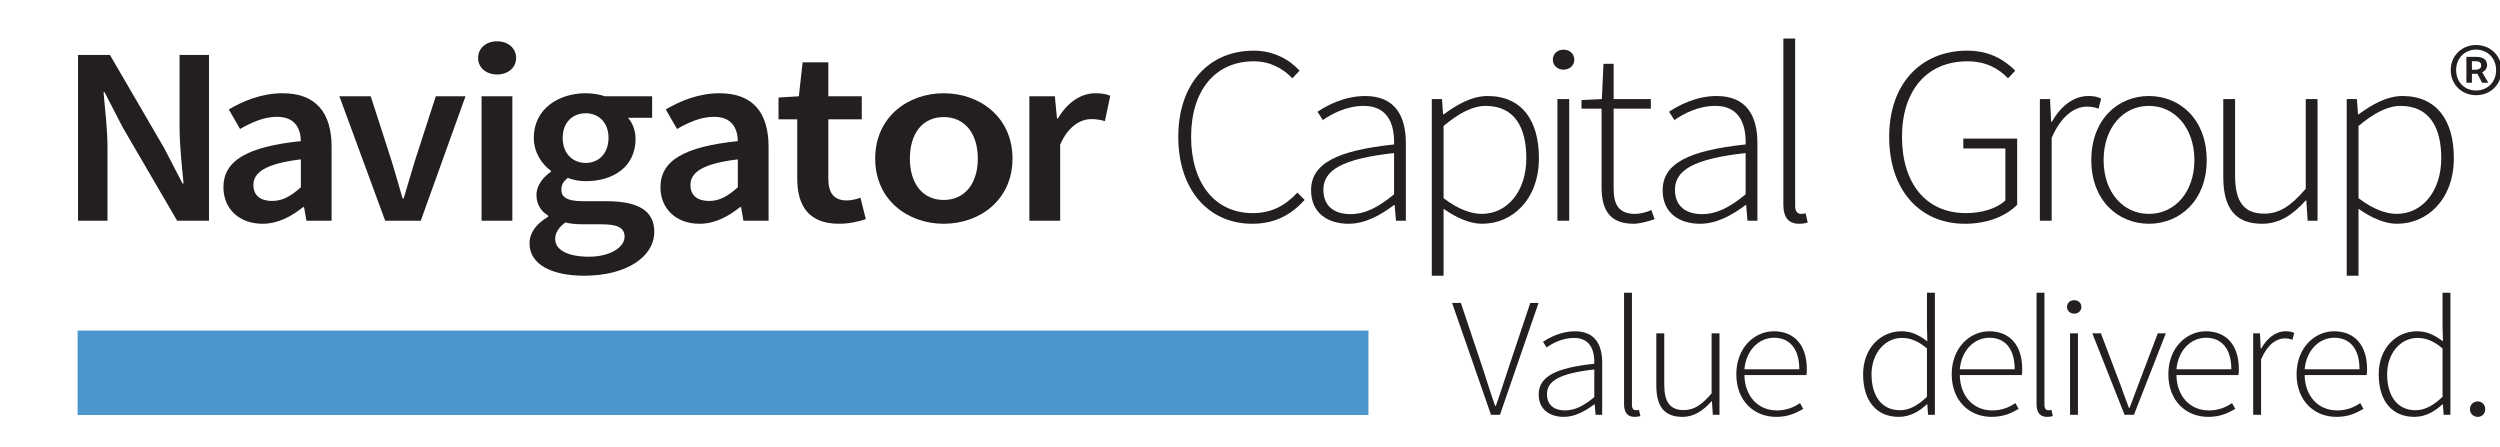 <svg xmlns="http://www.w3.org/2000/svg" viewBox="0 0 526 94" width="526" height="94"><title>NAVIGATOR_CAPITAL_GROUP_CMYK__Logo_Color_Basic-svg</title><style>
		tspan { white-space:pre }
		.shp0 { fill: #231f20 } 
		.shp1 { fill: #4b96cc } 
	</style><g id="g10"><g id="g12"><path id="path14" class="shp0" d="M16.42 11.56L23.13 11.56L34.56 31.19L38.4 38.6L38.62 38.6C38.28 35.03 37.78 30.6 37.78 26.71L37.78 11.56L43.97 11.56L43.97 46.44L37.27 46.44L25.83 26.82L22 19.4L21.78 19.4C22.11 23.08 22.62 27.3 22.62 31.19L22.62 46.44L16.42 46.44L16.42 11.56"></path><path id="path16" fill-rule="evenodd" class="shp0" d="M63.3 29.69C63.24 26.92 62 24.58 58.28 24.58C55.52 24.58 52.93 25.75 50.51 27.14L48.14 23.03C51.18 21.22 55.07 19.62 59.47 19.62C66.39 19.62 69.77 23.62 69.77 30.92L69.77 46.44L64.48 46.44L63.97 43.56L63.8 43.56C61.32 45.53 58.51 47.08 55.24 47.08C50.39 47.08 47.01 43.99 47.01 39.4C47.01 33.8 51.97 30.87 63.3 29.69ZM63.3 39.4L63.3 33.53C55.8 34.44 53.32 36.31 53.32 38.92C53.32 41.27 54.96 42.28 57.27 42.28C59.52 42.28 61.27 41.21 63.3 39.4Z"></path><path id="path18" class="shp0" d="M71.41 20.26L78 20.26L82.39 33.85C83.13 36.41 83.97 39.08 84.7 41.75L84.93 41.75C85.72 39.08 86.51 36.41 87.29 33.85L91.69 20.26L97.94 20.26L88.53 46.44L81.04 46.44L71.41 20.26"></path><path id="path20" class="shp0" d="M101.32 20.26L107.8 20.26L107.8 46.44L101.32 46.44L101.32 20.26ZM100.59 12.2C100.59 10.13 102.28 8.69 104.59 8.69C106.9 8.69 108.59 10.13 108.59 12.2C108.59 14.23 106.9 15.67 104.59 15.67C102.28 15.67 100.59 14.23 100.59 12.2Z"></path><path id="path22" fill-rule="evenodd" class="shp0" d="M115.35 45.59L115.35 45.37C113.94 44.52 112.87 43.13 112.87 41C112.87 38.97 114.34 37.21 115.91 36.15L115.91 35.93C114.05 34.6 112.31 32.09 112.31 29C112.31 22.98 117.43 19.62 123.24 19.62C124.76 19.62 126.17 19.88 127.29 20.26L137.21 20.26L137.21 24.79L132.14 24.79C133.04 25.8 133.72 27.4 133.72 29.21C133.72 35.03 129.1 38.12 123.24 38.12C122.05 38.12 120.7 37.91 119.46 37.43C118.62 38.12 118.11 38.76 118.11 39.93C118.11 41.43 119.24 42.33 122.62 42.33L127.52 42.33C134.17 42.33 137.66 44.25 137.66 48.79C137.66 53.96 131.91 58.01 122.9 58.01C116.31 58.01 111.41 55.77 111.41 51.19C111.41 49 112.81 47.08 115.35 45.59ZM131.41 49.8C131.41 47.77 129.66 47.19 126.5 47.19L122.73 47.19C121.21 47.19 120.03 47.08 118.95 46.81C117.49 47.88 116.81 49.05 116.81 50.28C116.81 52.62 119.52 54.01 123.91 54.01C128.36 54.01 131.41 52.04 131.41 49.8ZM128.03 29C128.03 25.75 125.94 23.83 123.24 23.83C120.53 23.83 118.39 25.7 118.39 29C118.39 32.36 120.53 34.28 123.24 34.28C125.89 34.28 128.03 32.36 128.03 29Z"></path><path id="path24" fill-rule="evenodd" class="shp0" d="M155.24 29.69C155.18 26.92 153.94 24.58 150.22 24.58C147.46 24.58 144.87 25.75 142.45 27.14L140.08 23.03C143.12 21.22 147.01 19.62 151.41 19.62C158.33 19.62 161.71 23.62 161.71 30.92L161.71 46.44L156.42 46.44L155.91 43.56L155.74 43.56C153.26 45.53 150.45 47.08 147.18 47.08C142.34 47.08 138.96 43.99 138.96 39.4C138.96 33.8 143.91 30.87 155.24 29.69ZM155.24 39.4L155.24 33.53C147.74 34.44 145.27 36.31 145.27 38.92C145.27 41.27 146.9 42.28 149.21 42.28C151.46 42.28 153.21 41.21 155.24 39.4Z"></path><path id="path26" class="shp0" d="M167.74 25.11L163.8 25.11L163.8 20.52L168.08 20.26L168.87 13.11L174.28 13.11L174.28 20.26L181.32 20.26L181.32 25.11L174.28 25.11L174.28 37.59C174.28 40.68 175.52 42.17 178.17 42.17C179.12 42.17 180.25 41.91 181.04 41.59L182.17 46.12C180.64 46.6 178.73 47.08 176.53 47.08C170.11 47.08 167.74 43.24 167.74 37.59L167.74 25.11Z"></path><path id="path28" fill-rule="evenodd" class="shp0" d="M198.55 19.62C206.16 19.62 213.03 24.63 213.03 33.37C213.03 42.07 206.16 47.08 198.55 47.08C191.01 47.08 184.14 42.07 184.14 33.37C184.14 24.63 191.01 19.62 198.55 19.62ZM198.55 42.07C203.01 42.07 205.73 38.6 205.73 33.37C205.73 28.09 203.01 24.63 198.55 24.63C194.1 24.63 191.44 28.09 191.44 33.37C191.44 38.6 194.1 42.07 198.55 42.07Z"></path><path id="path30" class="shp0" d="M216.58 20.26L221.94 20.26L222.39 24.9L222.61 24.9C224.58 21.48 227.51 19.62 230.44 19.62C231.85 19.62 232.75 19.78 233.6 20.15L232.47 25.48C231.51 25.22 230.78 25.06 229.6 25.06C227.4 25.06 224.75 26.5 223.06 30.44L223.06 46.44L216.58 46.44L216.58 20.26Z"></path><path id="path32" class="shp0" d="M263.79 10.66C268.13 10.66 271.46 12.68 273.43 14.87L271.91 16.47C269.88 14.34 267.17 12.9 263.79 12.9C255.68 12.9 250.61 19.03 250.61 28.79C250.61 38.55 255.63 44.84 263.57 44.84C267.4 44.84 270.27 43.4 272.98 40.52L274.5 42.07C271.68 45.16 268.3 47.08 263.46 47.08C254.33 47.08 247.91 39.99 247.91 28.79C247.91 17.64 254.33 10.66 263.79 10.66"></path><path id="path34" fill-rule="evenodd" class="shp0" d="M293.31 30.39C293.43 26.5 292.24 22.28 286.95 22.28C283.29 22.28 280.13 23.99 278.33 25.27L277.2 23.51C279.12 22.23 282.83 20.2 287.23 20.2C293.65 20.2 295.79 24.58 295.79 30.07L295.79 46.44L293.71 46.44L293.43 43.13L293.31 43.13C290.55 45.21 287.29 47.08 283.74 47.08C279.45 47.08 275.85 44.89 275.85 40.04C275.85 34.39 281.31 31.67 293.31 30.39ZM293.31 40.89L293.31 32.2C282.21 33.43 278.44 35.88 278.44 39.93C278.44 43.61 281.03 45.05 284.13 45.05C287.23 45.05 289.99 43.61 293.31 40.89Z"></path><path id="path36" fill-rule="evenodd" class="shp0" d="M303.73 48.68L303.73 58.01L301.25 58.01L301.25 20.84L303.4 20.84L303.62 24.04L303.79 24.04C306.44 22.07 309.65 20.2 312.97 20.2C320.19 20.2 323.79 25.32 323.79 33.27C323.79 41.96 318.21 47.08 311.85 47.08C309.31 47.08 306.55 45.91 303.73 43.93C303.73 43.93 303.73 48.68 303.73 48.68ZM311.73 45C317.2 45 321.14 40.2 321.14 33.27C321.14 26.98 318.78 22.28 312.58 22.28C309.87 22.28 307 23.78 303.73 26.5L303.73 41.69C306.83 44.09 309.65 45 311.73 45Z"></path><path id="path38" class="shp0" d="M327.68 20.84L330.16 20.84L330.16 46.44L327.68 46.44L327.68 20.84ZM326.72 12.58C326.72 11.25 327.73 10.45 328.97 10.45C330.21 10.45 331.23 11.25 331.23 12.58C331.23 13.8 330.21 14.66 328.97 14.66C327.73 14.66 326.72 13.8 326.72 12.58Z"></path><path id="path40" class="shp0" d="M336.97 22.87L332.75 22.87L332.75 21.06L337.03 20.84L337.37 13.43L339.51 13.43L339.51 20.84L347.34 20.84L347.34 22.87L339.51 22.87L339.51 39.56C339.51 42.81 340.35 45 344.07 45C345.09 45 346.49 44.63 347.45 44.2L348.13 46.12C346.55 46.65 344.86 47.08 343.73 47.08C338.49 47.08 336.97 43.93 336.97 39.35L336.97 22.87"></path><path id="path42" fill-rule="evenodd" class="shp0" d="M367.28 30.39C367.39 26.5 366.21 22.28 360.92 22.28C357.25 22.28 354.1 23.99 352.3 25.27L351.17 23.51C353.08 22.23 356.8 20.2 361.2 20.2C367.62 20.2 369.76 24.58 369.76 30.07L369.76 46.44L367.67 46.44L367.39 43.13L367.28 43.13C364.52 45.21 361.25 47.08 357.7 47.08C353.42 47.08 349.82 44.89 349.82 40.04C349.82 34.39 355.28 31.67 367.28 30.39ZM358.1 45.05C361.2 45.05 363.96 43.61 367.28 40.89L367.28 32.2C356.18 33.43 352.41 35.88 352.41 39.93C352.41 43.61 355 45.05 358.1 45.05Z"></path><path id="path44" class="shp0" d="M375.22 8.1L377.7 8.1L377.7 43.35C377.7 44.47 378.21 45 378.89 45C379.11 45 379.34 45 379.9 44.89L380.35 46.81C379.84 46.97 379.34 47.08 378.55 47.08C376.35 47.08 375.22 45.8 375.22 43.03L375.22 8.1Z"></path><path id="path46" class="shp0" d="M413.93 10.66C418.94 10.66 422.04 12.9 424.01 14.87L422.49 16.47C420.57 14.5 417.98 12.9 413.93 12.9C405.42 12.9 400.18 19.03 400.18 28.79C400.18 38.55 405.19 44.84 413.65 44.84C416.97 44.84 420.12 43.88 421.93 42.17L421.93 31.24L413.08 31.24L413.08 29.16L424.41 29.16L424.41 43.08C422.1 45.43 418.27 47.08 413.42 47.08C403.9 47.08 397.48 39.99 397.48 28.79C397.48 17.64 404.13 10.66 413.93 10.66"></path><path id="path48" class="shp0" d="M429.19 20.84L431.33 20.84L431.56 25.59L431.73 25.59C433.53 22.44 436.18 20.2 439.39 20.2C440.4 20.2 441.19 20.31 442.09 20.74L441.53 22.87C440.63 22.55 440.12 22.44 439.05 22.44C436.63 22.44 433.76 24.2 431.67 29L431.67 46.44L429.19 46.44L429.19 20.84"></path><path id="path50" fill-rule="evenodd" class="shp0" d="M452.12 20.2C458.66 20.2 464.29 25.11 464.29 33.69C464.29 42.17 458.66 47.08 452.12 47.08C445.64 47.08 440.01 42.17 440.01 33.69C440.01 25.11 445.64 20.2 452.12 20.2ZM461.7 33.69C461.7 26.92 457.59 22.28 452.12 22.28C446.66 22.28 442.6 26.92 442.6 33.69C442.6 40.41 446.66 45 452.12 45C457.59 45 461.7 40.41 461.7 33.69Z"></path><path id="path52" class="shp0" d="M467.78 20.84L470.26 20.84L470.26 36.95C470.26 42.39 472.07 44.95 476.4 44.95C479.61 44.95 481.98 43.35 485.13 39.72L485.13 20.84L487.61 20.84L487.61 46.44L485.53 46.44L485.25 42.17L485.13 42.17C482.49 45.11 479.67 47.08 475.95 47.08C470.37 47.08 467.78 43.88 467.78 37.27L467.78 20.84"></path><path id="path54" fill-rule="evenodd" class="shp0" d="M496.23 48.68L496.23 58.01L493.75 58.01L493.75 20.84L495.89 20.84L496.12 24.04L496.29 24.04C498.94 22.07 502.15 20.2 505.47 20.2C512.68 20.2 516.29 25.32 516.29 33.27C516.29 41.96 510.71 47.08 504.34 47.08C501.81 47.08 499.05 45.91 496.23 43.93C496.23 43.93 496.23 48.68 496.23 48.68ZM504.23 45C509.7 45 513.64 40.2 513.64 33.27C513.64 26.98 511.27 22.28 505.08 22.28C502.37 22.28 499.5 23.78 496.23 26.5L496.23 41.69C499.33 44.09 502.15 45 504.23 45Z"></path><path id="path56" fill-rule="evenodd" class="shp0" d="M515.64 14.75C515.64 11.62 518.05 9.47 520.96 9.47C523.91 9.47 526.31 11.62 526.31 14.75C526.31 17.89 523.91 20.03 520.96 20.03C518.05 20.03 515.64 17.89 515.64 14.75ZM525.18 14.75C525.18 12.23 523.34 10.44 520.96 10.44C518.59 10.44 516.77 12.23 516.77 14.75C516.77 17.3 518.59 19.04 520.96 19.04C523.34 19.04 525.18 17.3 525.18 14.75ZM518.93 11.97L521.08 11.97C522.27 11.97 523.28 12.42 523.28 13.71C523.28 14.35 522.86 14.97 522.24 15.18L523.54 17.41L522.24 17.41L521.25 15.53L520.09 15.53L520.09 17.41L518.93 17.41L518.93 11.97ZM520.82 14.67C521.59 14.67 522.04 14.35 522.04 13.76C522.04 13.23 521.73 12.88 520.88 12.88L520.09 12.88L520.09 14.67L520.82 14.67Z"></path><path id="path58" fill-rule="evenodd" class="shp1" d="M287.92 87.31L16.33 87.31L16.33 69.55L287.92 69.55L287.92 87.31Z"></path><path id="path60" class="shp0" d="M305.52 63.74L307.37 63.74L311.97 77.49C312.91 80.35 313.56 82.53 314.57 85.39L314.73 85.39C315.75 82.53 316.42 80.35 317.37 77.49L321.97 63.74L323.71 63.74L315.59 87.28L313.71 87.28L305.52 63.74Z"></path><path id="path62" fill-rule="evenodd" class="shp0" d="M335.44 76.53C335.52 73.92 334.72 71.1 331.18 71.1C328.72 71.1 326.61 72.24 325.4 73.1L324.65 71.92C325.93 71.06 328.42 69.7 331.37 69.7C335.67 69.7 337.1 72.63 337.1 76.31L337.1 87.28L335.71 87.28L335.52 85.07L335.44 85.07C333.59 86.46 331.4 87.71 329.03 87.71C326.16 87.71 323.74 86.24 323.74 82.99C323.74 79.21 327.4 77.38 335.44 76.53ZM335.44 83.56L335.44 77.74C328.01 78.56 325.48 80.21 325.48 82.92C325.48 85.39 327.21 86.35 329.29 86.35C331.37 86.35 333.21 85.39 335.44 83.56Z"></path><path id="path64" class="shp0" d="M341.7 61.59L343.36 61.59L343.36 85.21C343.36 85.96 343.7 86.31 344.16 86.31C344.31 86.31 344.46 86.31 344.84 86.24L345.14 87.53C344.8 87.64 344.46 87.71 343.93 87.71C342.46 87.71 341.7 86.85 341.7 84.99L341.7 61.59"></path><path id="path66" class="shp0" d="M348.49 70.13L350.16 70.13L350.16 80.92C350.16 84.56 351.36 86.28 354.27 86.28C356.42 86.28 358.01 85.21 360.12 82.78L360.12 70.13L361.78 70.13L361.78 87.28L360.38 87.28L360.19 84.42L360.12 84.42C358.35 86.39 356.46 87.71 353.97 87.71C350.23 87.71 348.49 85.57 348.49 81.13L348.49 70.13"></path><path id="path68" fill-rule="evenodd" class="shp0" d="M373.21 69.7C377.51 69.7 380.15 72.6 380.15 77.63C380.15 78.06 380.15 78.49 380.08 78.92L367.02 78.92C367.1 83.24 369.78 86.35 373.85 86.35C375.81 86.35 377.36 85.74 378.72 84.81L379.4 86.03C377.97 86.85 376.34 87.71 373.7 87.71C369.06 87.71 365.32 84.35 365.32 78.74C365.32 73.13 369.17 69.7 373.21 69.7ZM378.57 77.7C378.57 73.31 376.49 71.06 373.25 71.06C370.15 71.06 367.4 73.6 367.02 77.7L378.57 77.7Z"></path><path id="path70" fill-rule="evenodd" class="shp0" d="M400.04 69.7C402.23 69.7 403.7 70.49 405.51 71.81L405.43 68.67L405.43 61.59L407.1 61.59L407.1 87.28L405.66 87.28L405.51 85.07L405.4 85.07C403.93 86.46 401.93 87.71 399.51 87.71C394.94 87.71 392 84.53 392 78.74C392 73.2 395.74 69.7 400.04 69.7ZM405.43 83.49L405.43 73.31C403.51 71.7 401.93 71.1 400.15 71.1C396.53 71.1 393.77 74.42 393.77 78.74C393.77 83.28 395.89 86.31 399.74 86.31C401.74 86.31 403.51 85.31 405.43 83.49Z"></path><path id="path72" fill-rule="evenodd" class="shp0" d="M418.53 69.7C422.83 69.7 425.47 72.6 425.47 77.63C425.47 78.06 425.47 78.49 425.39 78.92L412.34 78.92C412.41 83.24 415.09 86.35 419.17 86.35C421.13 86.35 422.68 85.74 424.04 84.81L424.72 86.03C423.28 86.85 421.66 87.71 419.02 87.71C414.37 87.71 410.64 84.35 410.64 78.74C410.64 73.13 414.49 69.7 418.53 69.7ZM423.89 77.7C423.89 73.31 421.81 71.06 418.56 71.06C415.47 71.06 412.71 73.6 412.34 77.7L423.89 77.7Z"></path><path id="path74" class="shp0" d="M428.49 61.59L430.15 61.59L430.15 85.21C430.15 85.96 430.49 86.31 430.94 86.31C431.09 86.31 431.24 86.31 431.62 86.24L431.92 87.53C431.58 87.64 431.24 87.71 430.71 87.71C429.24 87.71 428.49 86.85 428.49 84.99L428.49 61.59"></path><path id="path76" class="shp0" d="M435.54 70.13L437.2 70.13L437.2 87.28L435.54 87.28L435.54 70.13ZM434.9 64.59C434.9 63.7 435.58 63.16 436.41 63.16C437.24 63.16 437.92 63.7 437.92 64.59C437.92 65.42 437.24 65.99 436.41 65.99C435.58 65.99 434.9 65.42 434.9 64.59Z"></path><path id="path78" class="shp0" d="M440.22 70.13L442.03 70.13L446.11 80.88C446.67 82.53 447.35 84.24 447.92 85.81L448.07 85.81C448.67 84.24 449.32 82.53 449.92 80.88L454 70.13L455.69 70.13L448.98 87.28L447.01 87.28L440.22 70.13Z"></path><path id="path80" fill-rule="evenodd" class="shp0" d="M464.11 69.7C468.41 69.7 471.05 72.6 471.05 77.63C471.05 78.06 471.05 78.49 470.97 78.92L457.92 78.92C457.99 83.24 460.67 86.35 464.75 86.35C466.71 86.35 468.26 85.74 469.62 84.81L470.3 86.03C468.86 86.85 467.24 87.71 464.6 87.71C459.95 87.71 456.22 84.35 456.22 78.74C456.22 73.13 460.07 69.7 464.11 69.7ZM469.47 77.7C469.47 73.31 467.39 71.06 464.14 71.06C461.05 71.06 458.29 73.6 457.92 77.7L469.47 77.7Z"></path><path id="path82" class="shp0" d="M474.07 70.13L475.5 70.13L475.65 73.31L475.77 73.31C476.97 71.2 478.75 69.7 480.9 69.7C481.58 69.7 482.11 69.77 482.71 70.06L482.33 71.49C481.73 71.27 481.39 71.2 480.67 71.2C479.05 71.2 477.12 72.38 475.73 75.6L475.73 87.28L474.07 87.28L474.07 70.13Z"></path><path id="path84" fill-rule="evenodd" class="shp0" d="M491.09 69.7C495.39 69.7 498.03 72.6 498.03 77.63C498.03 78.06 498.03 78.49 497.95 78.92L484.9 78.92C484.97 83.24 487.65 86.35 491.73 86.35C493.69 86.35 495.24 85.74 496.59 84.81L497.27 86.03C495.84 86.85 494.22 87.71 491.58 87.71C486.93 87.71 483.2 84.35 483.2 78.74C483.2 73.13 487.05 69.7 491.09 69.7ZM496.44 77.7C496.44 73.31 494.37 71.06 491.12 71.06C488.03 71.06 485.27 73.6 484.9 77.7L496.44 77.7Z"></path><path id="path86" fill-rule="evenodd" class="shp0" d="M508.52 69.7C510.71 69.7 512.18 70.49 513.99 71.81L513.91 68.67L513.91 61.59L515.57 61.59L515.57 87.28L514.14 87.28L513.99 85.07L513.88 85.07C512.41 86.46 510.4 87.71 507.99 87.71C503.42 87.71 500.48 84.53 500.48 78.74C500.48 73.2 504.21 69.7 508.52 69.7ZM513.91 83.49L513.91 73.31C511.99 71.7 510.4 71.1 508.63 71.1C505.01 71.1 502.25 74.42 502.25 78.74C502.25 83.28 504.37 86.31 508.22 86.31C510.22 86.31 511.99 85.31 513.91 83.49Z"></path><path id="path88" class="shp0" d="M521.31 84.46C522.14 84.46 522.89 85.07 522.89 86.1C522.89 87.1 522.14 87.71 521.31 87.71C520.48 87.71 519.68 87.1 519.68 86.1C519.68 85.07 520.48 84.46 521.31 84.46Z"></path></g></g></svg>